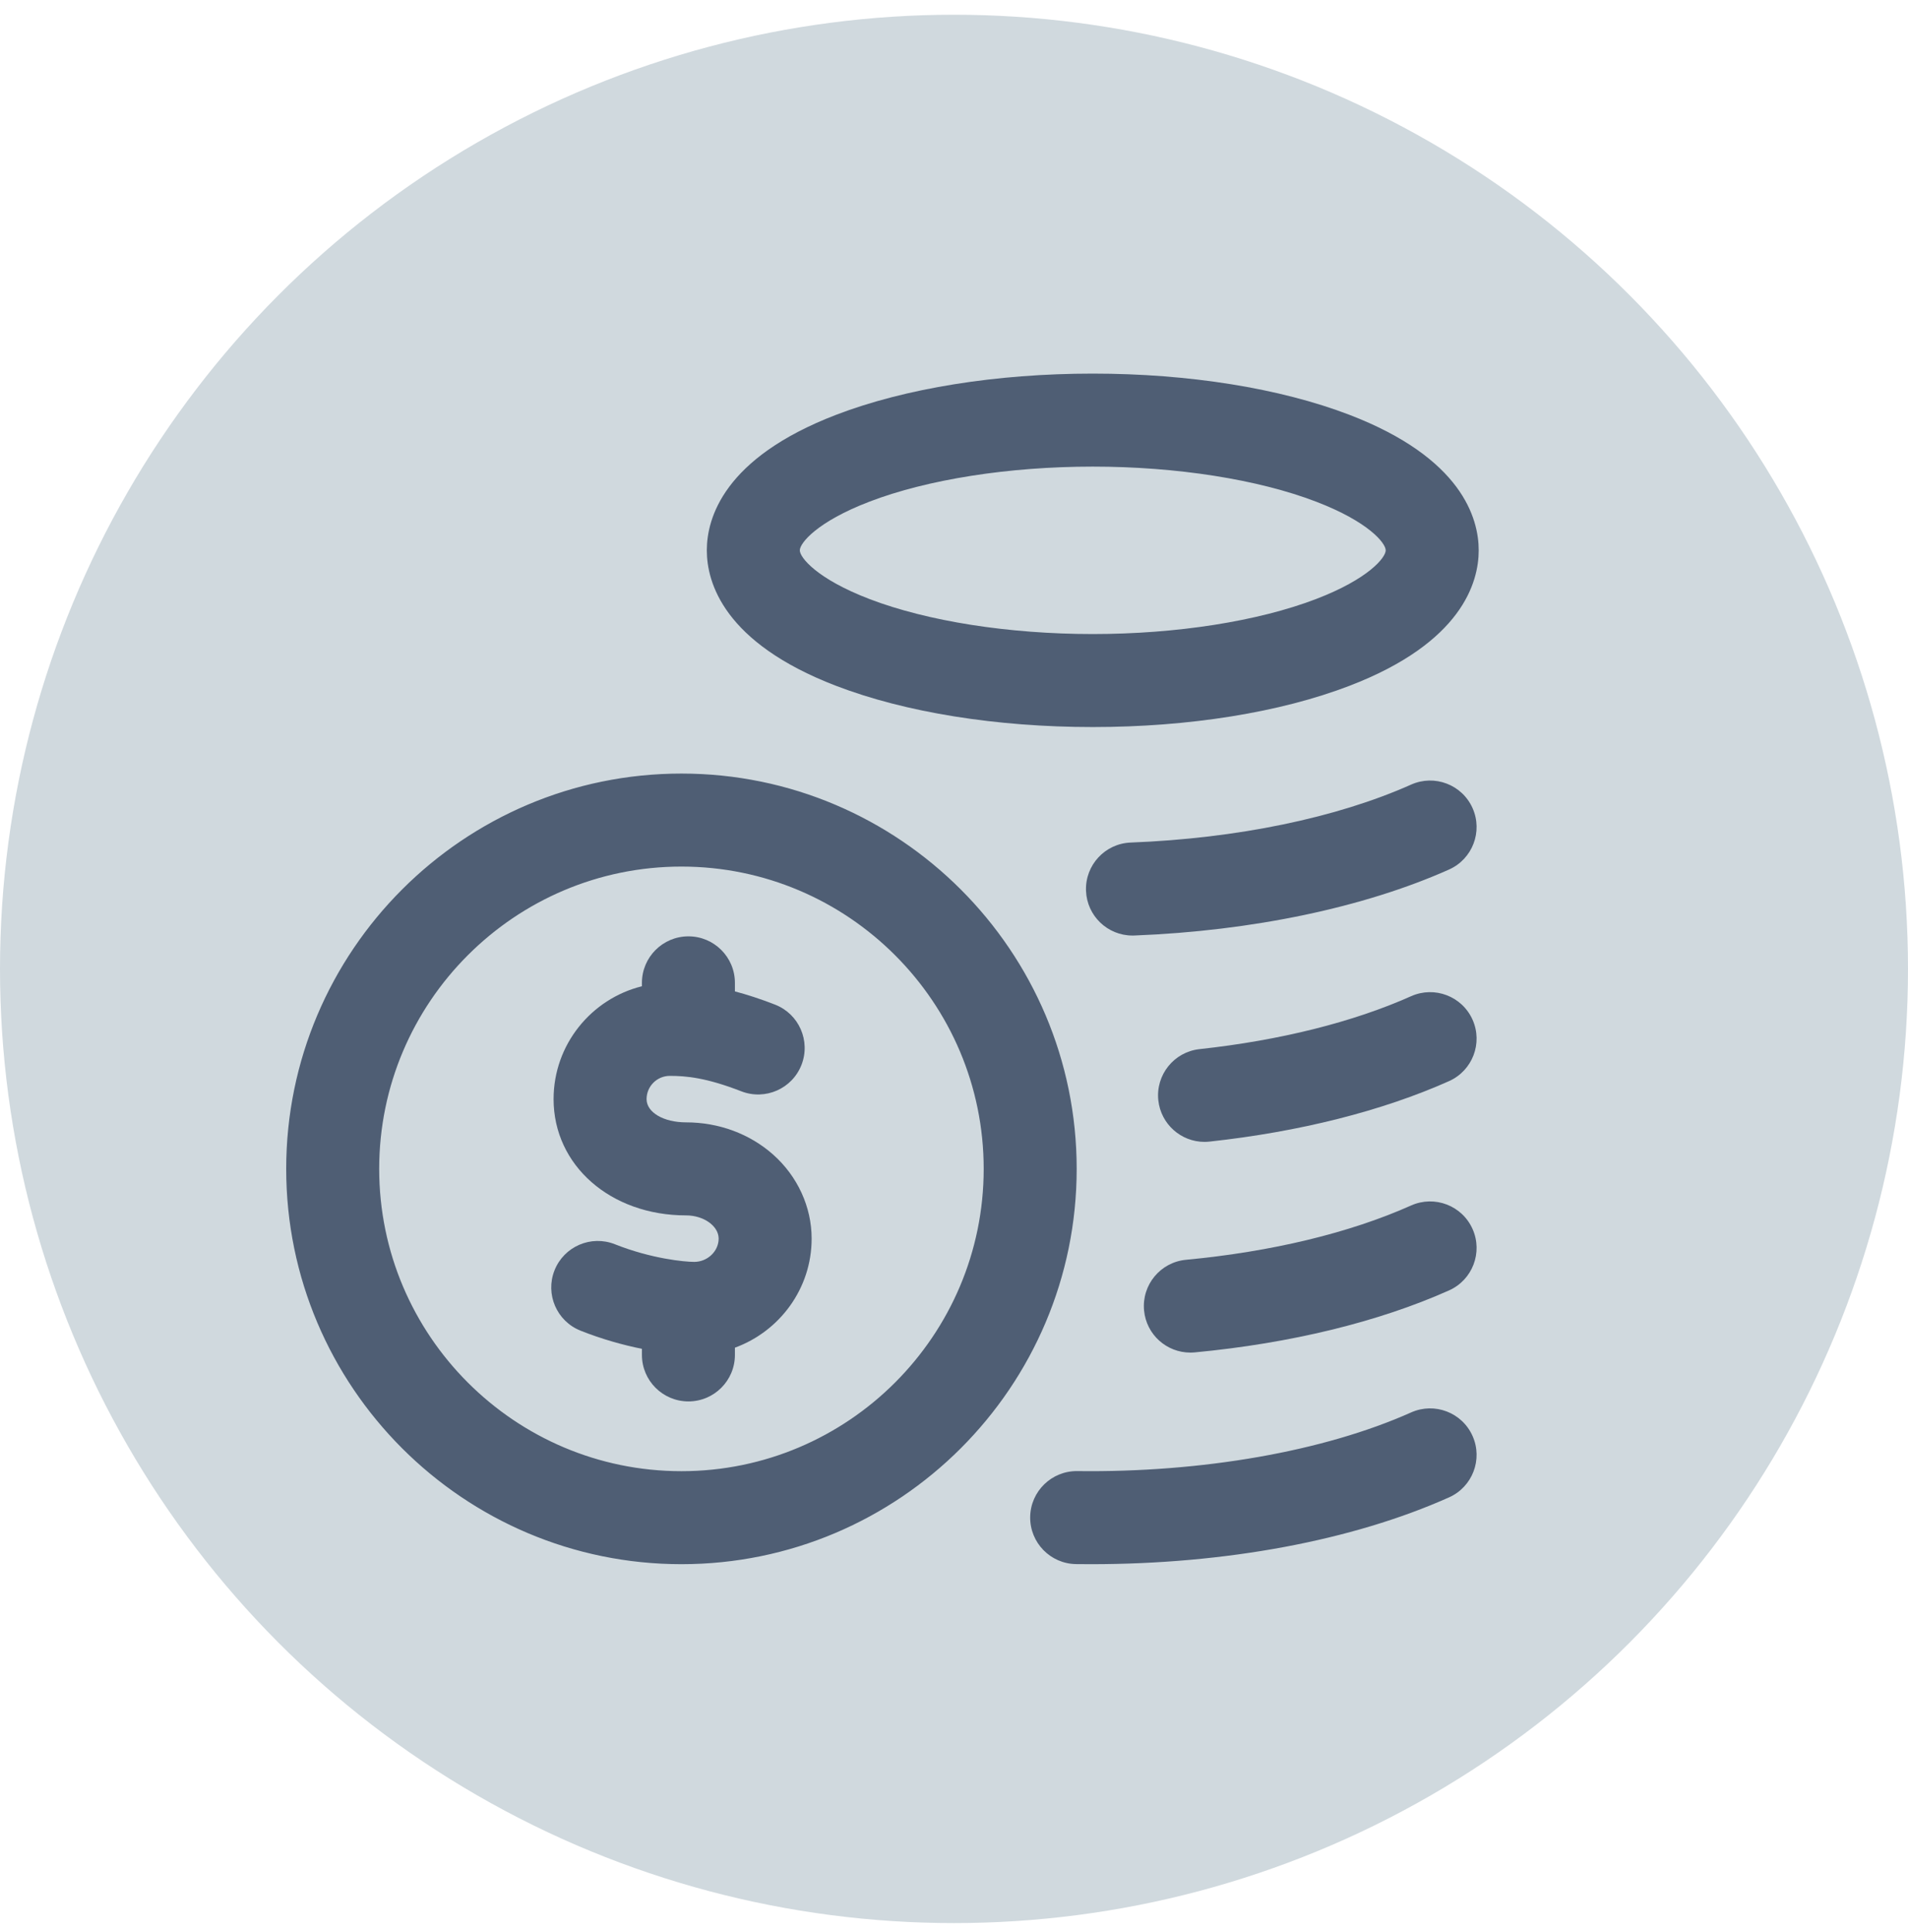<svg width="80" height="81" viewBox="0 0 80 81" fill="none" xmlns="http://www.w3.org/2000/svg">
<circle cx="40" cy="40.618" r="40" fill="#D0D9DE"/>
<g clip-path="url(#clip0)">
<path d="M45.818 30.479C41.783 30.479 37.961 29.866 35.056 28.751C30.34 26.942 29.636 24.416 29.636 23.071C29.636 21.726 30.34 19.199 35.056 17.39C37.961 16.276 41.783 15.662 45.818 15.662C49.852 15.662 53.674 16.276 56.58 17.39C61.296 19.199 62 21.726 62 23.071C62 24.416 61.296 26.942 56.58 28.751C53.674 29.866 49.852 30.479 45.818 30.479ZM45.818 19.561C42.301 19.561 38.887 20.097 36.452 21.031C34.248 21.876 33.535 22.77 33.535 23.071C33.535 23.371 34.248 24.265 36.452 25.111C38.887 26.044 42.301 26.58 45.818 26.58C49.335 26.58 52.749 26.044 55.184 25.111C57.388 24.265 58.101 23.371 58.101 23.071C58.101 22.77 57.388 21.876 55.184 21.031C52.749 20.097 49.335 19.561 45.818 19.561ZM60.756 62.772C61.739 62.333 62.181 61.18 61.742 60.197C61.303 59.213 60.15 58.772 59.166 59.211C55.515 60.842 50.414 61.737 45.169 61.67C44.095 61.657 43.208 62.518 43.194 63.595C43.181 64.671 44.042 65.555 45.119 65.569C45.328 65.572 45.536 65.573 45.744 65.573C51.386 65.573 56.696 64.585 60.756 62.772ZM50.093 56.694C54.112 56.314 57.799 55.416 60.756 54.096C61.739 53.657 62.181 52.504 61.742 51.521C61.303 50.537 60.15 50.096 59.166 50.535C56.592 51.685 53.328 52.472 49.727 52.812C48.655 52.913 47.868 53.864 47.969 54.936C48.064 55.946 48.913 56.702 49.908 56.702C49.969 56.702 50.031 56.7 50.093 56.694ZM50.716 47.857C54.488 47.447 57.96 46.571 60.756 45.322C61.739 44.883 62.181 43.73 61.742 42.747C61.303 41.764 60.15 41.323 59.166 41.762C56.736 42.847 53.669 43.614 50.295 43.981C49.225 44.097 48.451 45.059 48.567 46.129C48.676 47.128 49.521 47.869 50.503 47.869C50.573 47.868 50.645 47.865 50.716 47.857ZM47.558 39.218C52.504 39.025 57.191 38.043 60.756 36.452C61.739 36.013 62.181 34.86 61.742 33.876C61.303 32.893 60.15 32.452 59.167 32.891C56.044 34.285 51.868 35.148 47.407 35.321C46.331 35.363 45.493 36.269 45.535 37.345C45.575 38.395 46.44 39.219 47.481 39.219C47.507 39.219 47.532 39.218 47.558 39.218ZM28.572 65.573C19.434 65.573 12 58.139 12 49.001C12 39.863 19.434 32.429 28.572 32.429C37.71 32.429 45.144 39.863 45.144 49.001C45.144 58.139 37.71 65.573 28.572 65.573ZM28.572 36.328C21.584 36.328 15.899 42.013 15.899 49.001C15.899 55.989 21.584 61.674 28.572 61.674C35.56 61.674 41.245 55.989 41.245 49.001C41.245 42.013 35.56 36.328 28.572 36.328Z" fill="#4F5E74"/>
<path d="M34.031 51.925C34.031 50.596 33.441 49.31 32.412 48.398C31.432 47.53 30.137 47.051 28.767 47.051C27.822 47.051 27.11 46.632 27.11 46.077C27.11 45.539 27.547 45.102 28.085 45.102C28.777 45.102 29.62 45.18 31.082 45.749C32.086 46.139 33.216 45.642 33.606 44.639C33.996 43.635 33.499 42.505 32.496 42.115C31.871 41.872 31.315 41.693 30.814 41.561V41.202C30.814 40.126 29.941 39.253 28.865 39.253C27.788 39.253 26.915 40.126 26.915 41.202V41.345C24.791 41.871 23.211 43.792 23.211 46.077C23.211 48.855 25.599 50.951 28.767 50.951C29.507 50.951 30.132 51.397 30.132 51.925C30.132 52.454 29.663 52.9 29.108 52.9C28.701 52.9 27.309 52.767 25.783 52.161C24.782 51.763 23.649 52.252 23.251 53.252C22.853 54.253 23.342 55.387 24.343 55.784C25.235 56.139 26.12 56.384 26.915 56.545V56.8C26.915 57.876 27.788 58.749 28.865 58.749C29.941 58.749 30.814 57.876 30.814 56.8V56.497C32.69 55.809 34.031 54.02 34.031 51.925Z" fill="#4F5E74"/>
</g>
<defs>
<clipPath id="clip0">
<rect width="50" height="50" fill="white" transform="translate(12 15.618)"/>
</clipPath>
</defs>
</svg>
